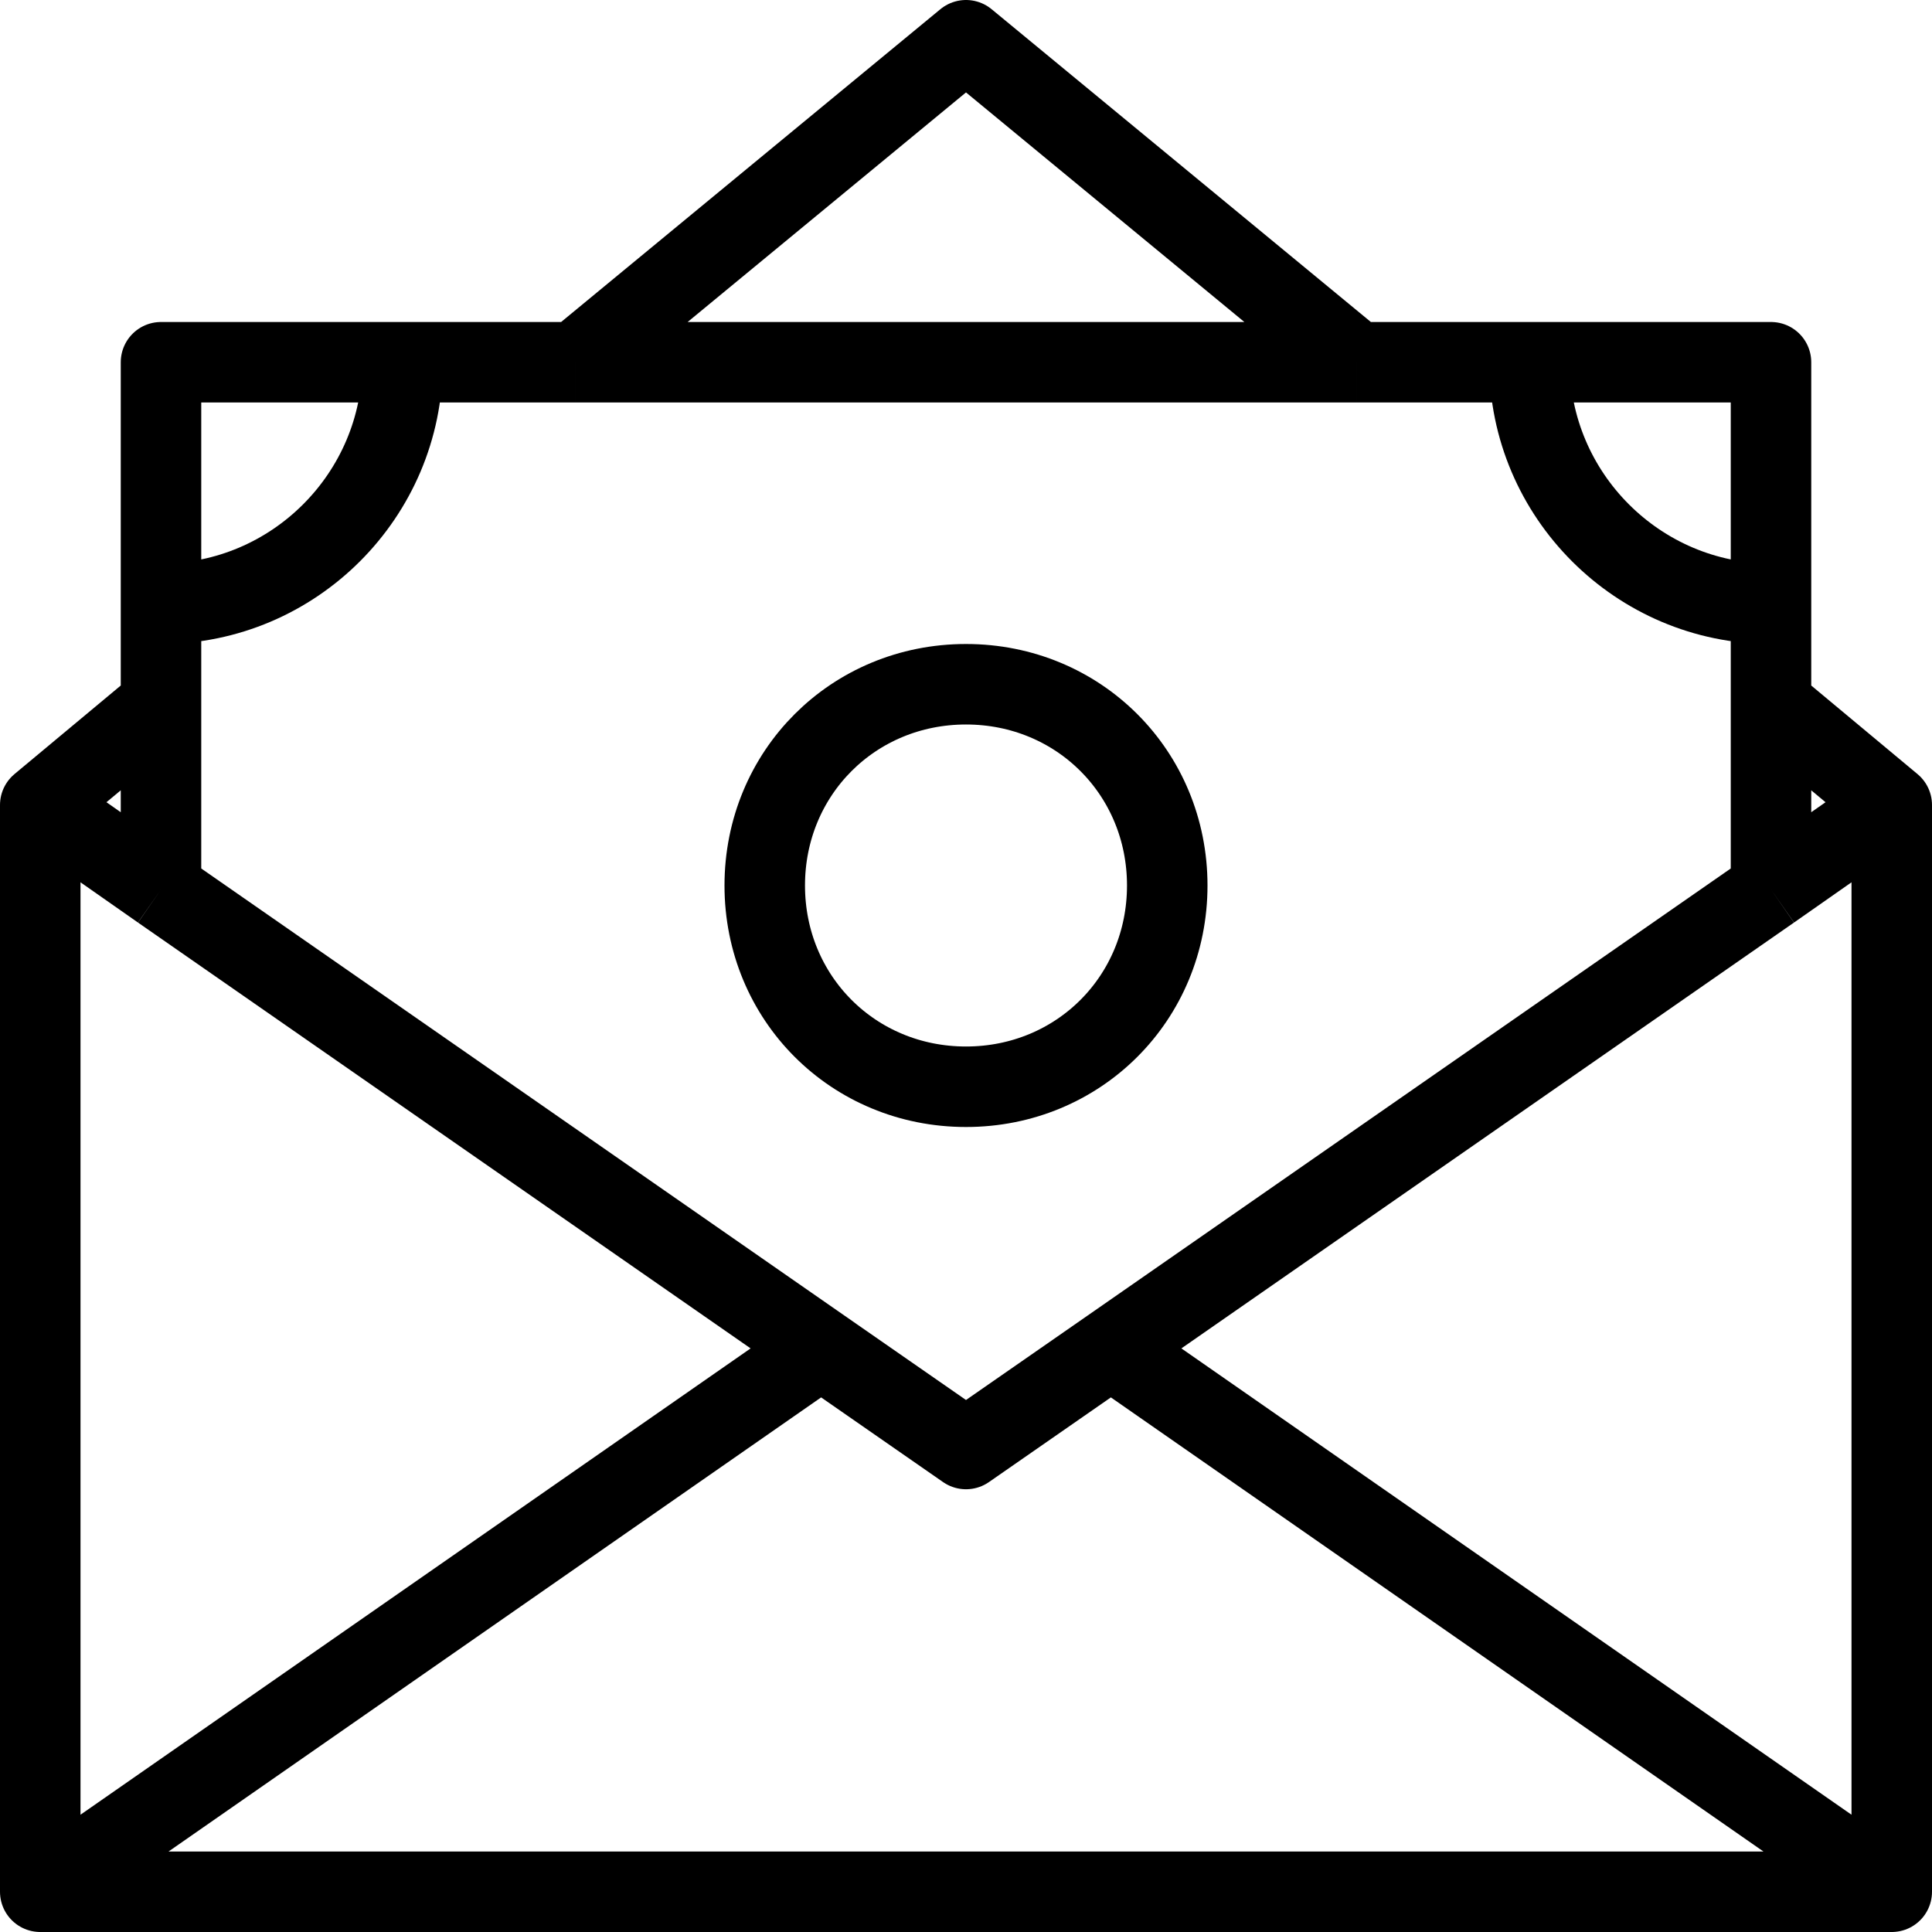 <?xml version="1.0" encoding="UTF-8"?> <svg xmlns="http://www.w3.org/2000/svg" xmlns:xlink="http://www.w3.org/1999/xlink" version="1.1" id="Banking" x="0px" y="0px" viewBox="0 0 48 48" style="enable-background:new 0 0 48 48;" xml:space="preserve"> <style type="text/css"> .st0{fill:none;stroke:#000000;stroke-width:2;stroke-linejoin:round;} .st1{fill:none;stroke:#000000;stroke-width:2;stroke-linejoin:round;stroke-miterlimit:10;} </style> <path id="mail_x5F_money" class="st0" d="M47,47V20l-3,2.1 M47,20l-3-2.5 M1,47h46L27.6,33.5 M1,20v27l19.4-13.5 M4,22.1L1,20l3-2.5 M4,15V9h6 M4,15c3.3,0,6-2.7,6-6 M4,15v2.5 M10,9h4.3 M44,15c-3.3,0-6-2.7-6-6 M44,15v-0.5V9h-6 M44,15v2.5 M38,9h-4.3 M4,17.5v4.6 M4,22.1l16.4,11.4 M44,22.1v-4.6 M44,22.1L27.6,33.5 M33.7,9H14.3 M33.7,9L24,1l-9.7,8 M20.4,33.5L24,36l3.6-2.5 M29,22 c0,2.8-2.2,5-5,5s-5-2.2-5-5s2.2-5,5-5S29,19.2,29,22z"></path> </svg> 